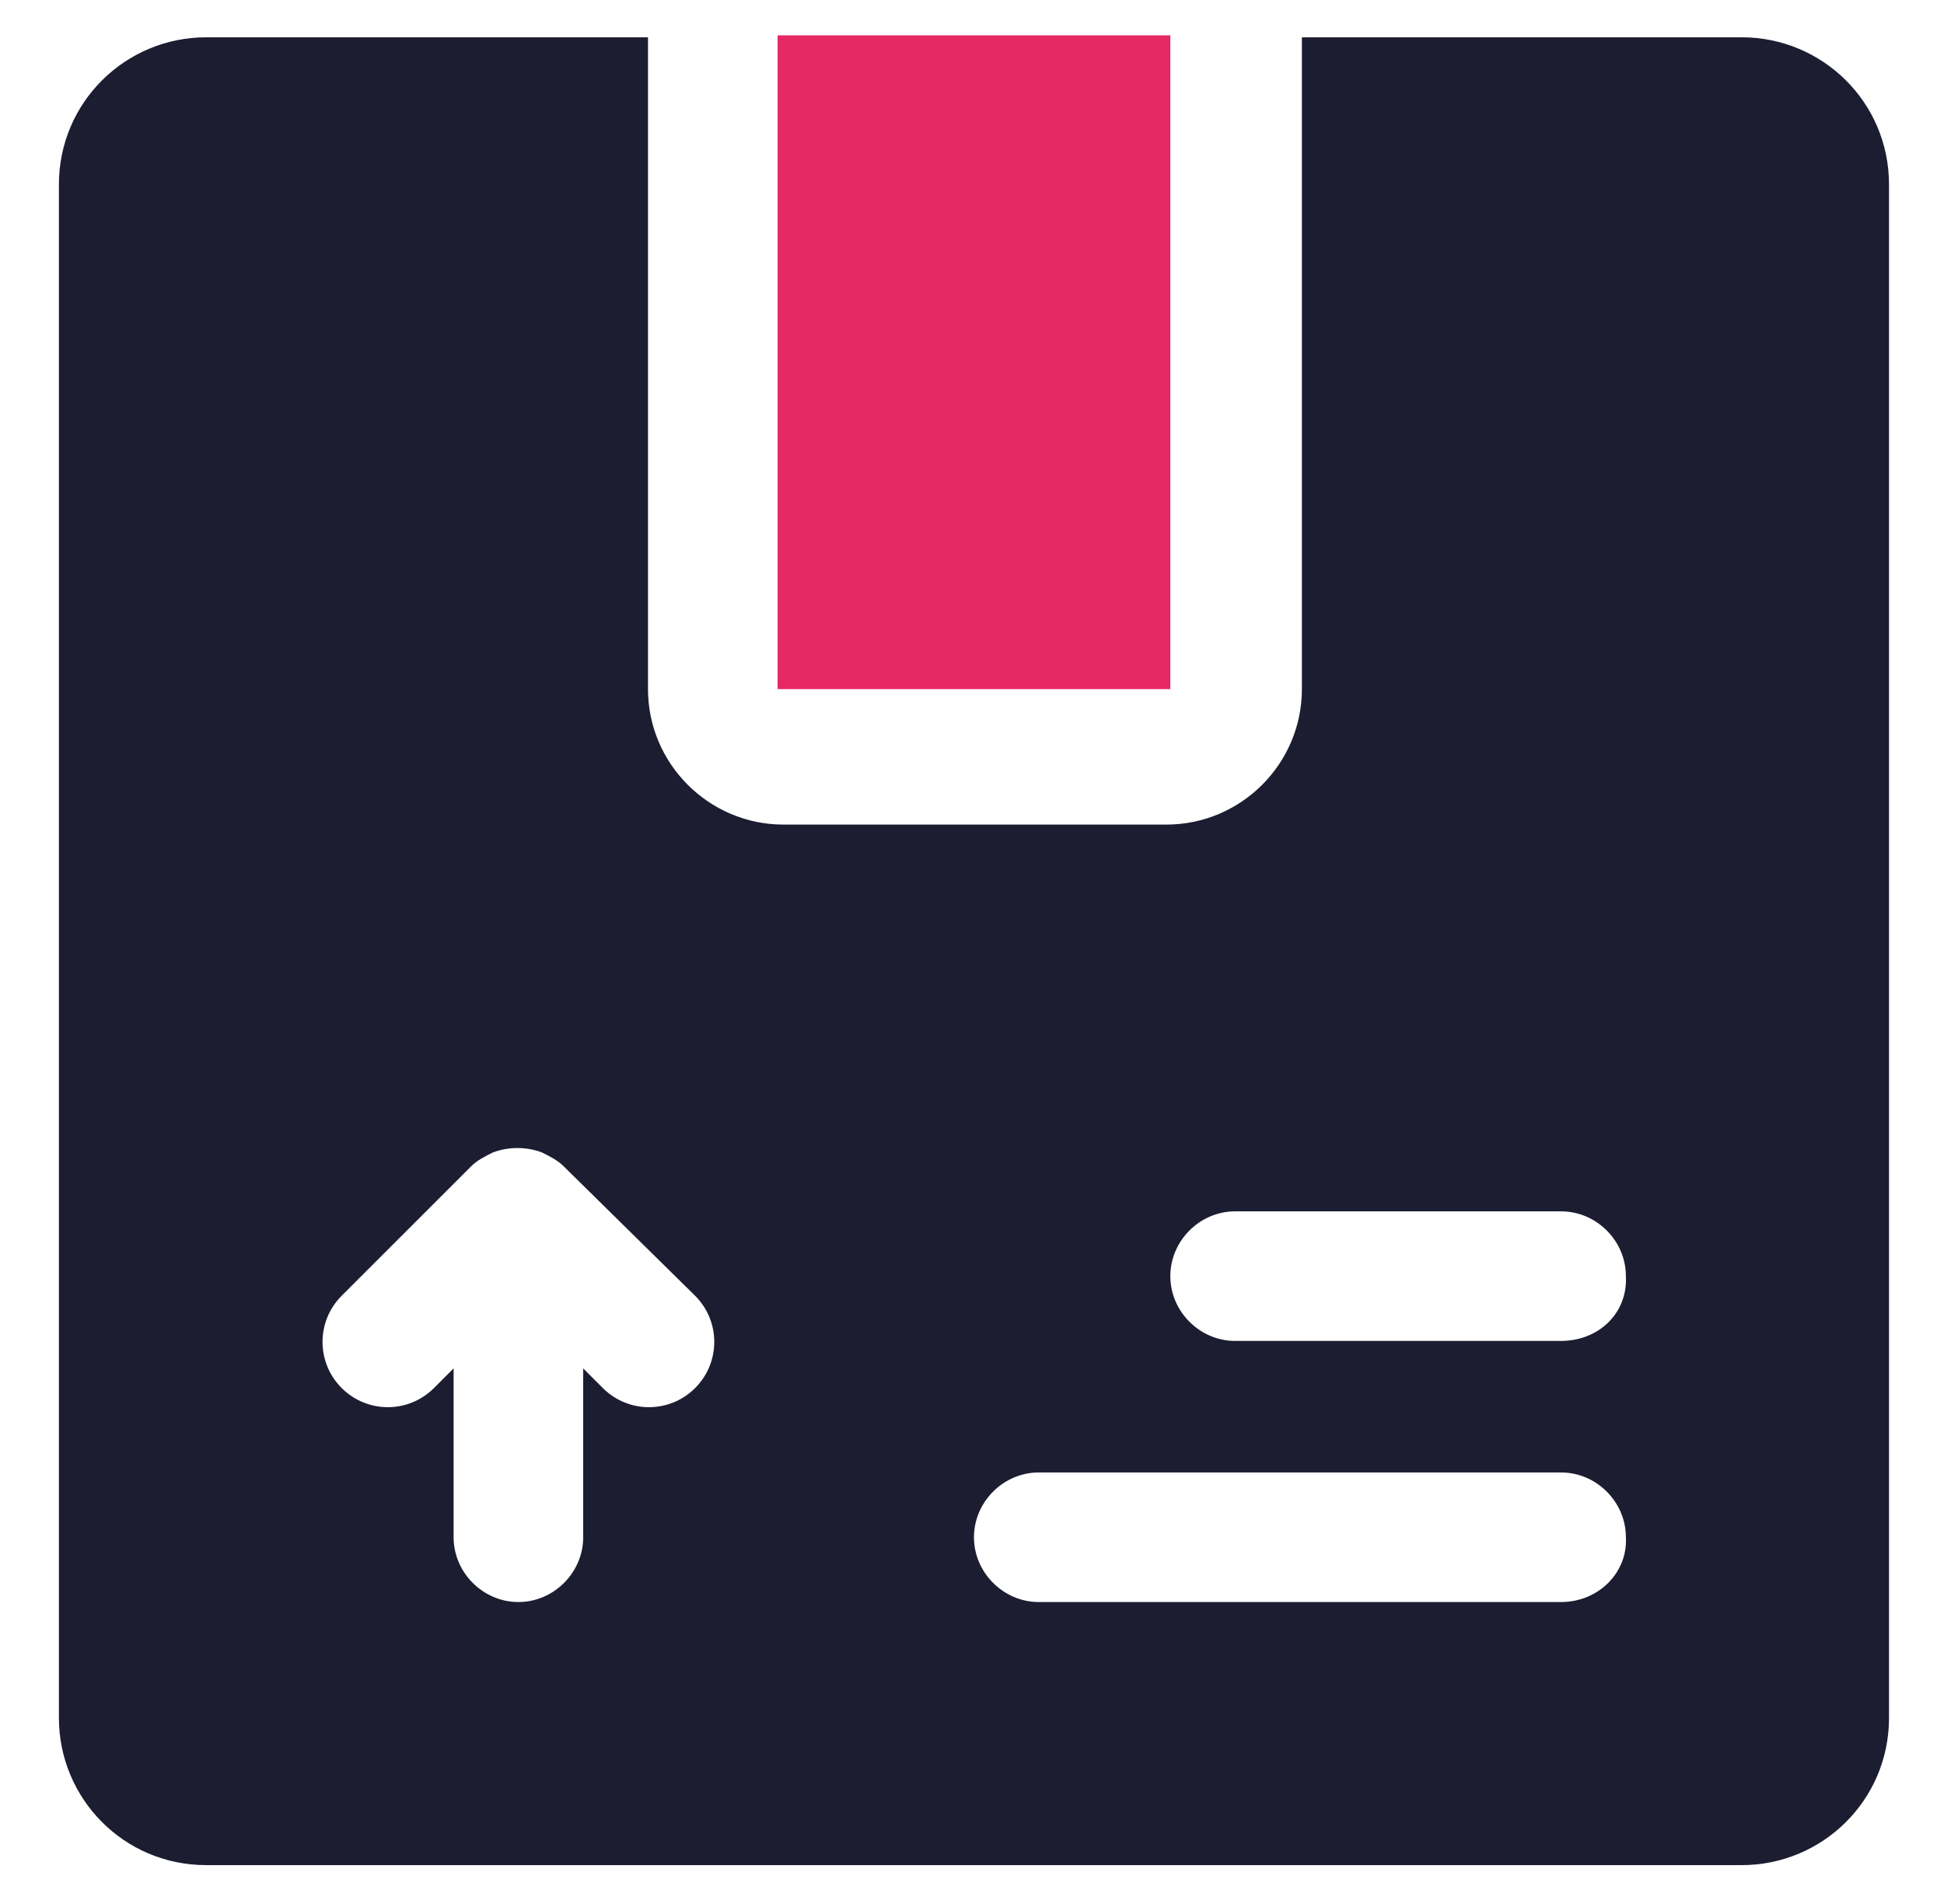 <?xml version="1.0" encoding="utf-8"?>
<!-- Generator: Adobe Illustrator 27.8.0, SVG Export Plug-In . SVG Version: 6.00 Build 0)  -->
<svg version="1.1" id="Layer_1" xmlns="http://www.w3.org/2000/svg" xmlns:xlink="http://www.w3.org/1999/xlink" x="0px" y="0px"
	 viewBox="0 0 99 97" style="enable-background:new 0 0 99 97;" xml:space="preserve">
<style type="text/css">
	.st0{fill:#1D1D31;}
	.st1{fill:#E62864;}
</style>
<g>
	<path class="st0" d="M79.5,68.3H62.9c-1.8,0-3.3-1.5-3.3-3.3c0-1.8,1.5-3.3,3.3-3.3h16.6c1.8,0,3.3,1.5,3.3,3.3
		C82.9,66.9,81.4,68.3,79.5,68.3 M79.5,81.6H52.9c-1.8,0-3.3-1.5-3.3-3.3c0-1.8,1.5-3.3,3.3-3.3h26.6c1.8,0,3.3,1.5,3.3,3.3
		C82.9,80.1,81.4,81.6,79.5,81.6 M35.4,70.7C35.3,70.7,35.3,70.7,35.4,70.7c-1.3,1.3-3.4,1.3-4.7,0l-1-1v8.6c0,1.8-1.5,3.3-3.3,3.3
		c-1.8,0-3.3-1.5-3.3-3.3v-8.6l-1,1c-1.3,1.3-3.4,1.3-4.7,0c-1.3-1.3-1.3-3.4,0-4.7l6.6-6.6c0.3-0.3,0.7-0.5,1.1-0.7
		c0.8-0.3,1.7-0.3,2.5,0c0.4,0.2,0.8,0.4,1.1,0.7l6.7,6.6c0,0,0,0,0,0C36.7,67.3,36.7,69.4,35.4,70.7 M88.7,1.9H66.3c0,0,0,0,0,0.1
		v33.1c0,3.8-3.1,6.9-6.9,6.9H39.9c-3.8,0-6.9-3.1-6.9-6.9V1.9H10.5c-4.1,0-7.5,3.3-7.5,7.5v78.1c0,4.1,3.3,7.5,7.5,7.5h78.2
		c4.1,0,7.5-3.3,7.5-7.5V9.4C96.2,5.2,92.8,1.9,88.7,1.9"/>
	<path class="st1" d="M59.6,35.1h-20V1.8h20V35.1z"/>
</g>
</svg>
